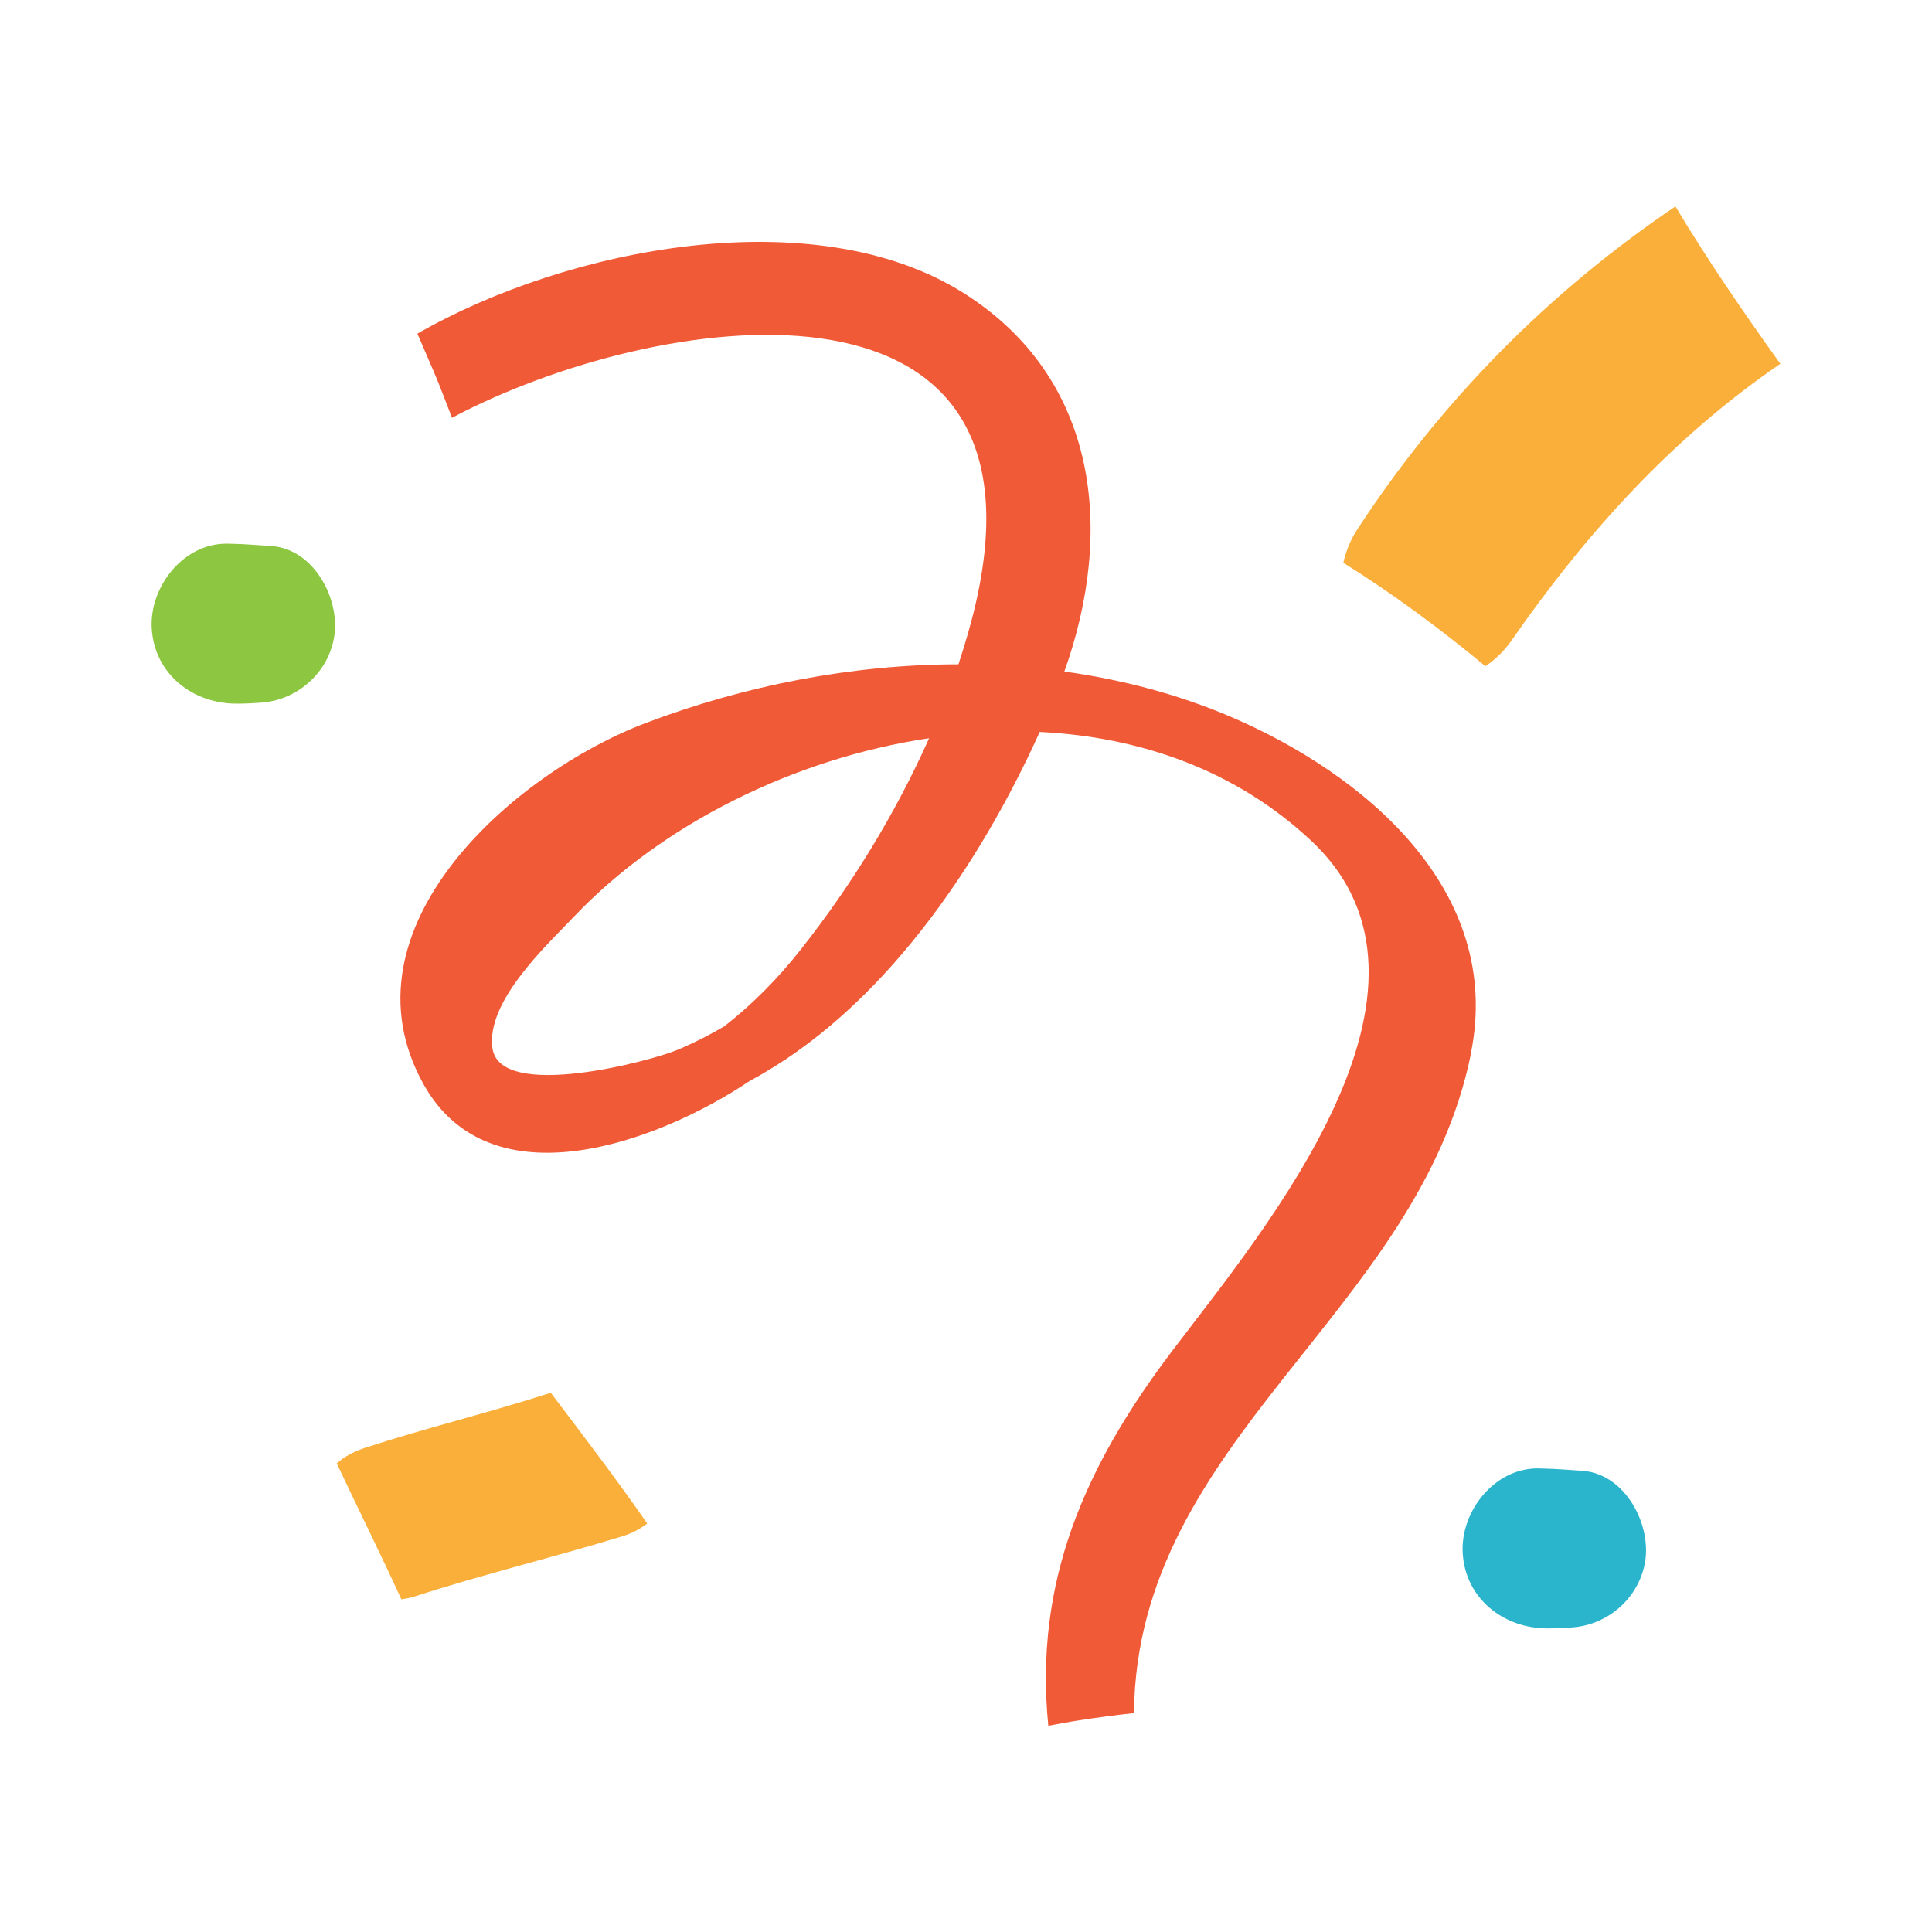 <svg viewBox="0 0 200 200" xmlns="http://www.w3.org/2000/svg" id="Layer_1"><defs><style>.cls-1{fill:#faaf3b;}.cls-2{fill:#2ab5cd;}.cls-3{fill:#f15a37;}.cls-4{fill:#8dc640;}</style></defs><path d="M28.12,56.53c-1.01-.07-2.02-.15-3.03-.2-.62-.02-1.27-.05-1.62-.05-4.53-.02-8.03,4.51-7.76,8.8.29,4.72,4.28,7.78,8.8,7.76.84,0,1.68-.04,2.52-.1,3.67-.26,6.8-2.95,7.52-6.57.8-3.95-1.97-9.33-6.43-9.64Z" class="cls-4"></path><path d="M25.16,56.33c2.33.11,1.29.05,0,0h0Z" class="cls-4"></path><path d="M25.07,56.33h.02s.05,0,.07,0c-.04,0-.05,0-.09,0Z" class="cls-4"></path><path d="M57.01,144.18c-6.39,2.07-12.94,3.64-19.32,5.73-1.15.38-2.07.92-2.83,1.58,2.21,4.7,4.53,9.35,6.69,14.07.46-.07.93-.15,1.42-.31,7.1-2.3,14.36-4.04,21.5-6.23,1.01-.31,1.82-.77,2.53-1.31-3.19-4.6-6.6-9.06-9.99-13.54Z" class="cls-1"></path><path d="M153.77,68.97c.97-.66,1.9-1.52,2.72-2.69,7.71-11.1,16.68-21.01,27.81-28.62-3.82-5.33-7.51-10.7-10.86-16.29-13.11,8.85-24.26,20.14-32.93,33.43-.75,1.15-1.19,2.31-1.45,3.46,5.14,3.21,10.03,6.83,14.71,10.71Z" class="cls-1"></path><path d="M152.27,109.02c3.41-16.9-11.11-28.94-24.89-34.83-5.51-2.35-11.3-3.85-17.2-4.67,5.22-14.6,3.52-30.4-10.45-39.2-15.36-9.67-40.92-4.74-56.52,4.22.57,1.32,1.14,2.64,1.71,3.97.65,1.51,1.24,3.13,1.87,4.74,21.17-11.23,62.38-17.04,54.27,18.99-.49,2.2-1.14,4.37-1.84,6.53-11.06.01-22.19,2.22-32.33,6.06-13.74,5.19-32.04,21.26-23.05,37.4,6.92,12.43,24.24,6.06,33.8-.35,13.6-7.29,23.71-22.21,29.99-36.11,10.36.5,20.3,3.94,28.11,11.27,16.25,15.24-4.96,40.35-14.39,52.8-9.08,11.98-14.31,23.94-12.83,38.81,1.04-.19,2.06-.39,3.11-.55,1.93-.3,3.84-.56,5.76-.76.25-28.4,29.45-41.36,34.89-68.3ZM82.93,98.25c-2.34,2.98-5,5.69-7.96,8-1.56.91-3.17,1.73-4.81,2.42-2.84,1.19-18.39,5.32-19.18-.15-.69-4.82,5.51-10.56,8.43-13.62,9.09-9.56,22.74-16.38,36.77-18.48-3.49,7.84-8.08,15.29-13.25,21.83Z" class="cls-3"></path><path d="M163.83,152.26c-1.01-.07-2.02-.15-3.03-.2-.62-.02-1.27-.05-1.62-.05-4.53-.02-8.03,4.51-7.76,8.8.29,4.72,4.28,7.78,8.8,7.76.84,0,1.68-.04,2.52-.1,3.67-.26,6.8-2.95,7.52-6.57.8-3.95-1.97-9.33-6.43-9.64Z" class="cls-2"></path><path d="M160.87,152.06c2.33.11,1.29.05,0,0h0Z" class="cls-2"></path><path d="M160.78,152.06h.02s.05,0,.07,0c-.04,0-.05,0-.09,0Z" class="cls-2"></path></svg>